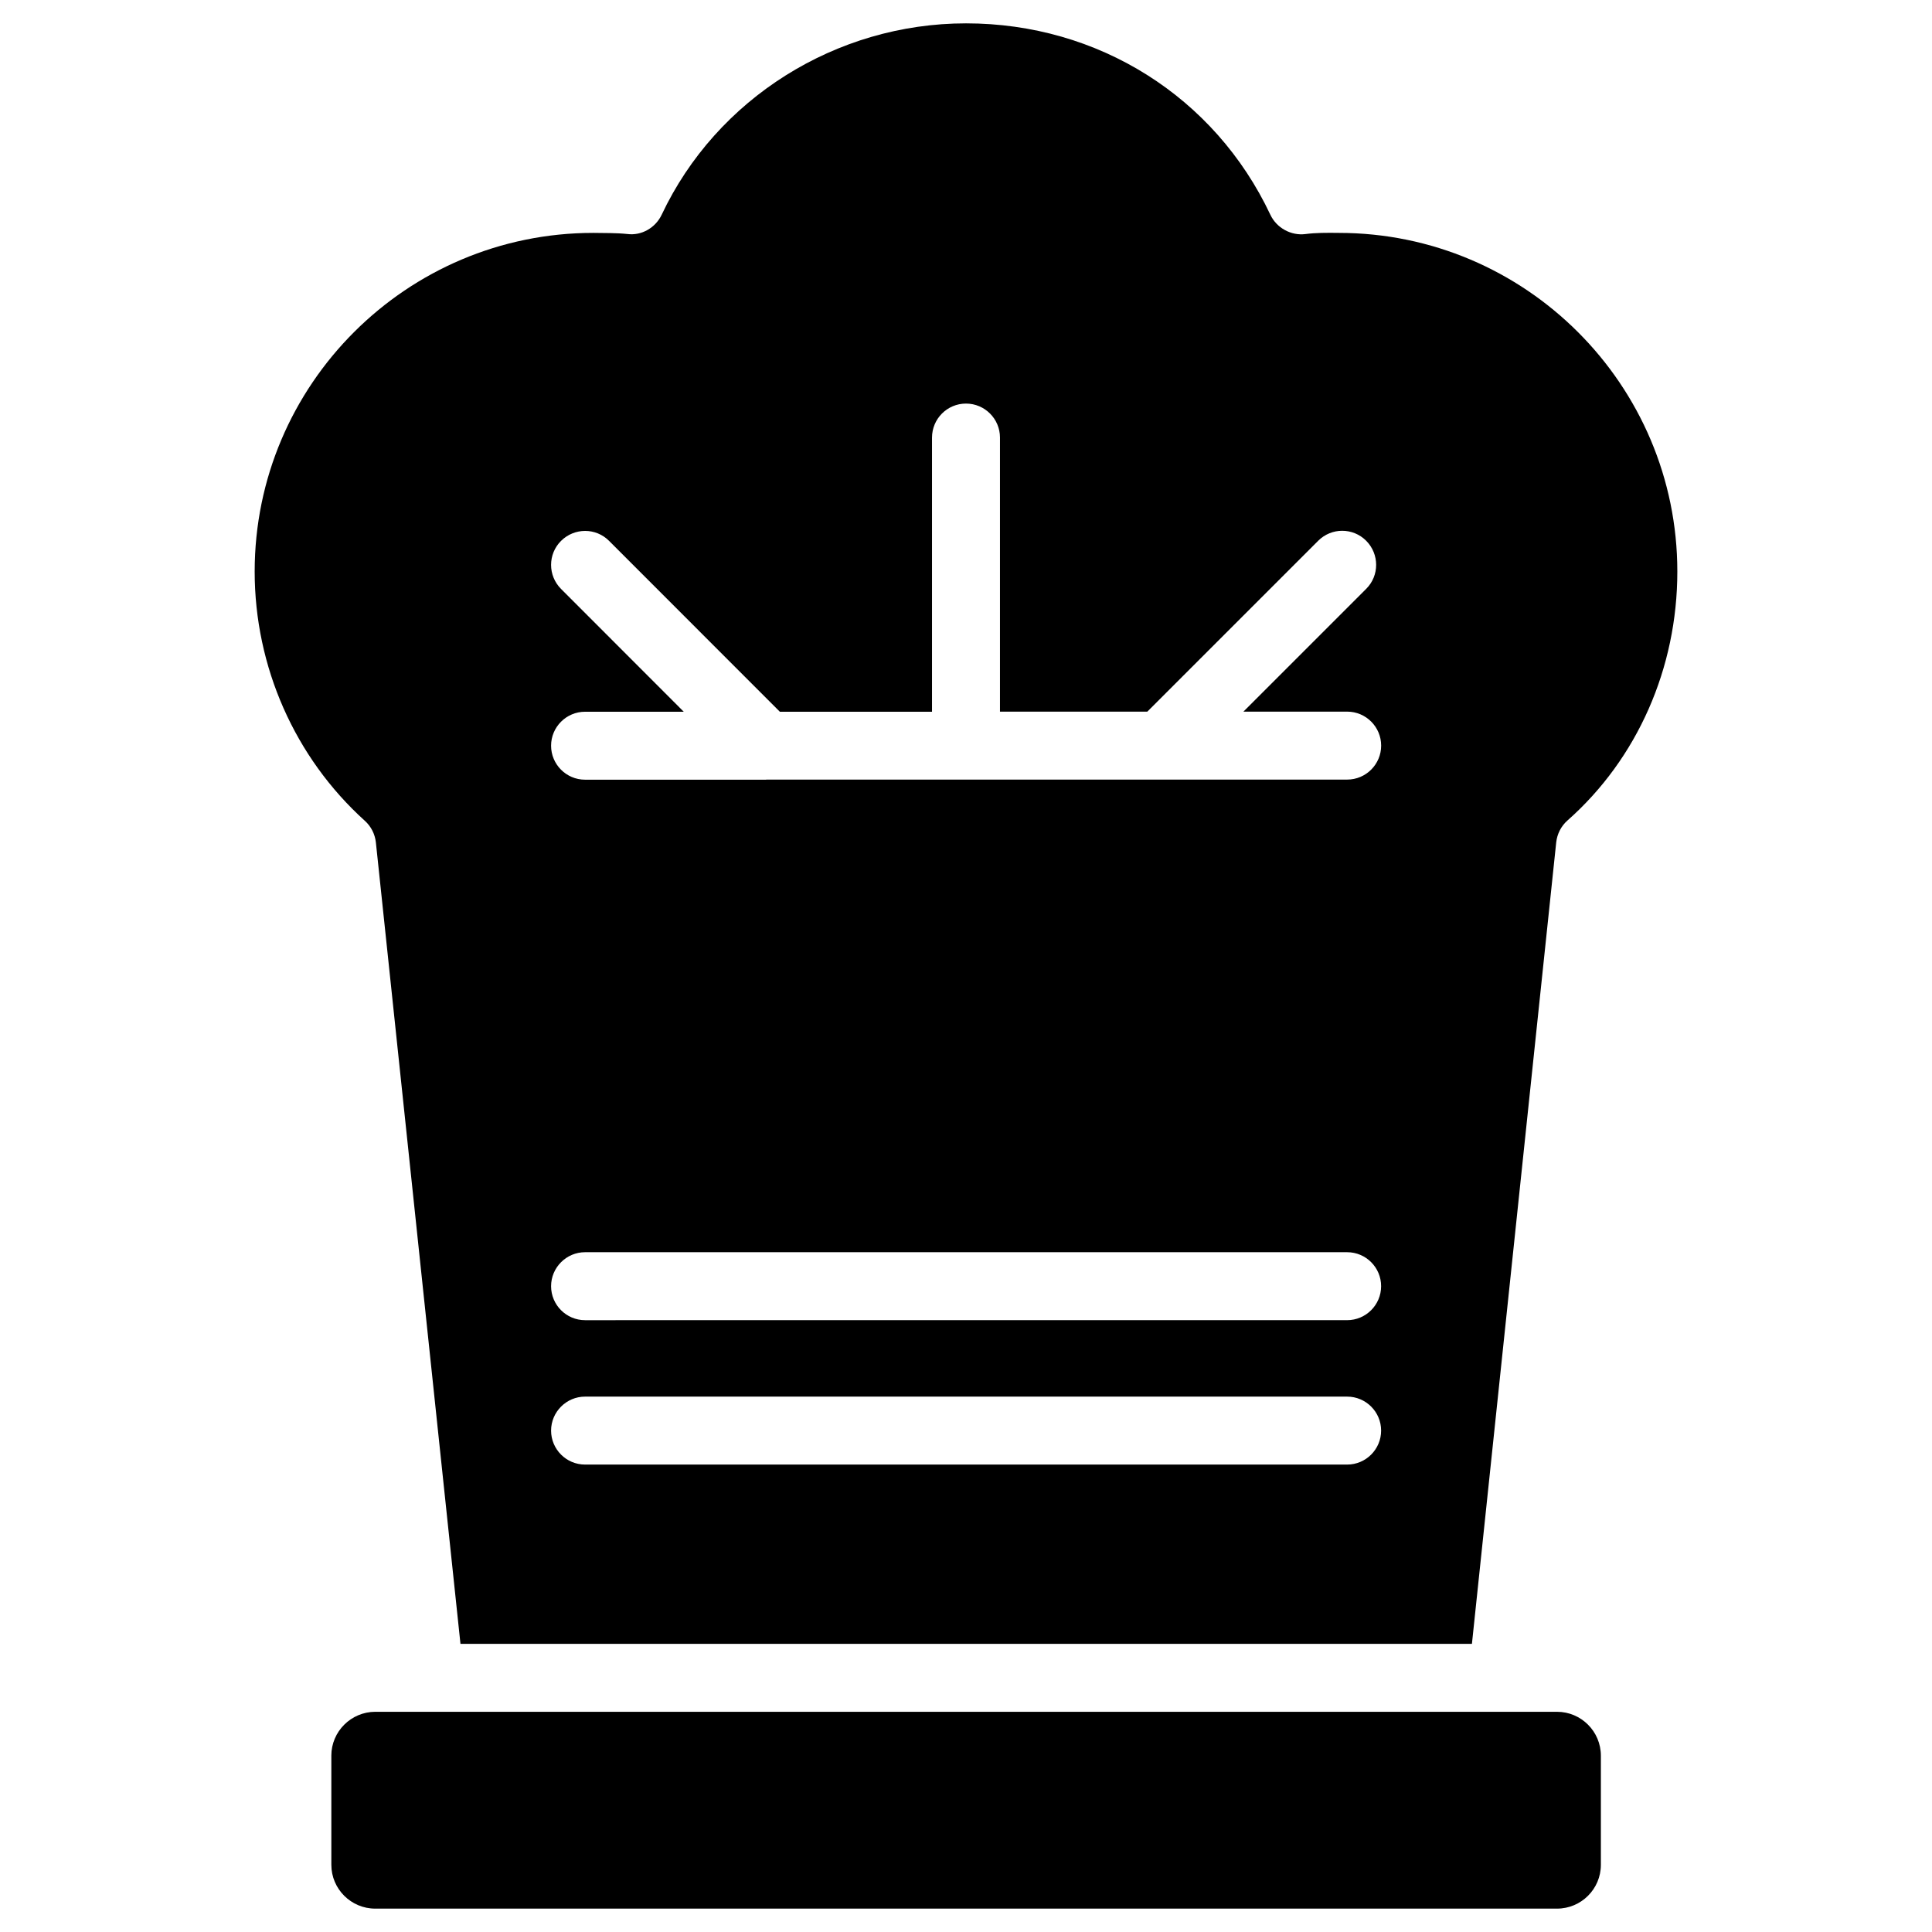 <?xml version="1.0" encoding="UTF-8"?>
<!-- Uploaded to: ICON Repo, www.svgrepo.com, Generator: ICON Repo Mixer Tools -->
<svg fill="#000000" width="800px" height="800px" version="1.1" viewBox="144 144 512 512" xmlns="http://www.w3.org/2000/svg">
 <g>
  <path d="m243.61 367.23 22.418 212.4h268.05l22.336-212.4c0.25-2.246 1.301-4.305 2.981-5.793 18.516-16.352 29.117-40.391 29.117-65.977 0-49.5-40.262-89.742-89.742-89.742-3.129-0.043-6.152-0.043-8.859 0.316-3.738 0.461-7.578-1.594-9.238-5.102-14.754-31.301-45.656-50.742-80.668-50.742-34.469 0-66.125 19.922-80.652 50.719-1.637 3.465-5.356 5.606-9.109 5.102-3.129-0.316-5.941-0.23-9.008-0.293-49.477 0-89.742 40.242-89.742 89.742 0 25.234 10.645 49.289 29.18 66.043 1.66 1.484 2.688 3.523 2.941 5.727zm49.078-67.152c-3.527-3.527-3.527-9.238 0-12.742 3.527-3.504 9.215-3.527 12.723 0l45.258 45.281h40.324v-72.633c0-5 4.031-9.031 9.008-9.031s9.004 4.051 9.004 9.004v72.633h39.047l45.281-45.281c3.527-3.527 9.215-3.527 12.723 0 3.504 3.527 3.527 9.238 0 12.742l-32.539 32.539h27.5c4.977 0 9.004 4.051 9.004 9.004s-4.031 9.004-9.004 9.004l-153.92 0.008c-0.043 0-0.082 0.02-0.105 0.02h-0.125-47.82c-4.977 0-9.004-4.051-9.004-9.004s4.031-9.004 9.004-9.004h26.156zm6.359 175.77h201.96c4.977 0 9.004 4.051 9.004 9.004s-4.031 9.004-9.004 9.004l-201.96 0.004c-4.977 0-9.004-4.051-9.004-9.004 0-4.957 4.051-9.008 9.004-9.008zm0 38.27h201.96c4.977 0 9.004 4.051 9.004 9.004 0 4.953-4.031 9.004-9.004 9.004h-201.96c-4.977 0-9.004-4.051-9.004-9.004 0-4.953 4.051-9.004 9.004-9.004z"/>
  <path d="m231.81 609.27v28.926c0 6.402 5.227 11.609 11.629 11.609h313.18c6.422 0 11.629-5.207 11.629-11.609v-28.926c0-6.422-5.227-11.629-11.629-11.629h-313.18c-6.402 0.02-11.633 5.227-11.633 11.629z"/>
 </g>
</svg>